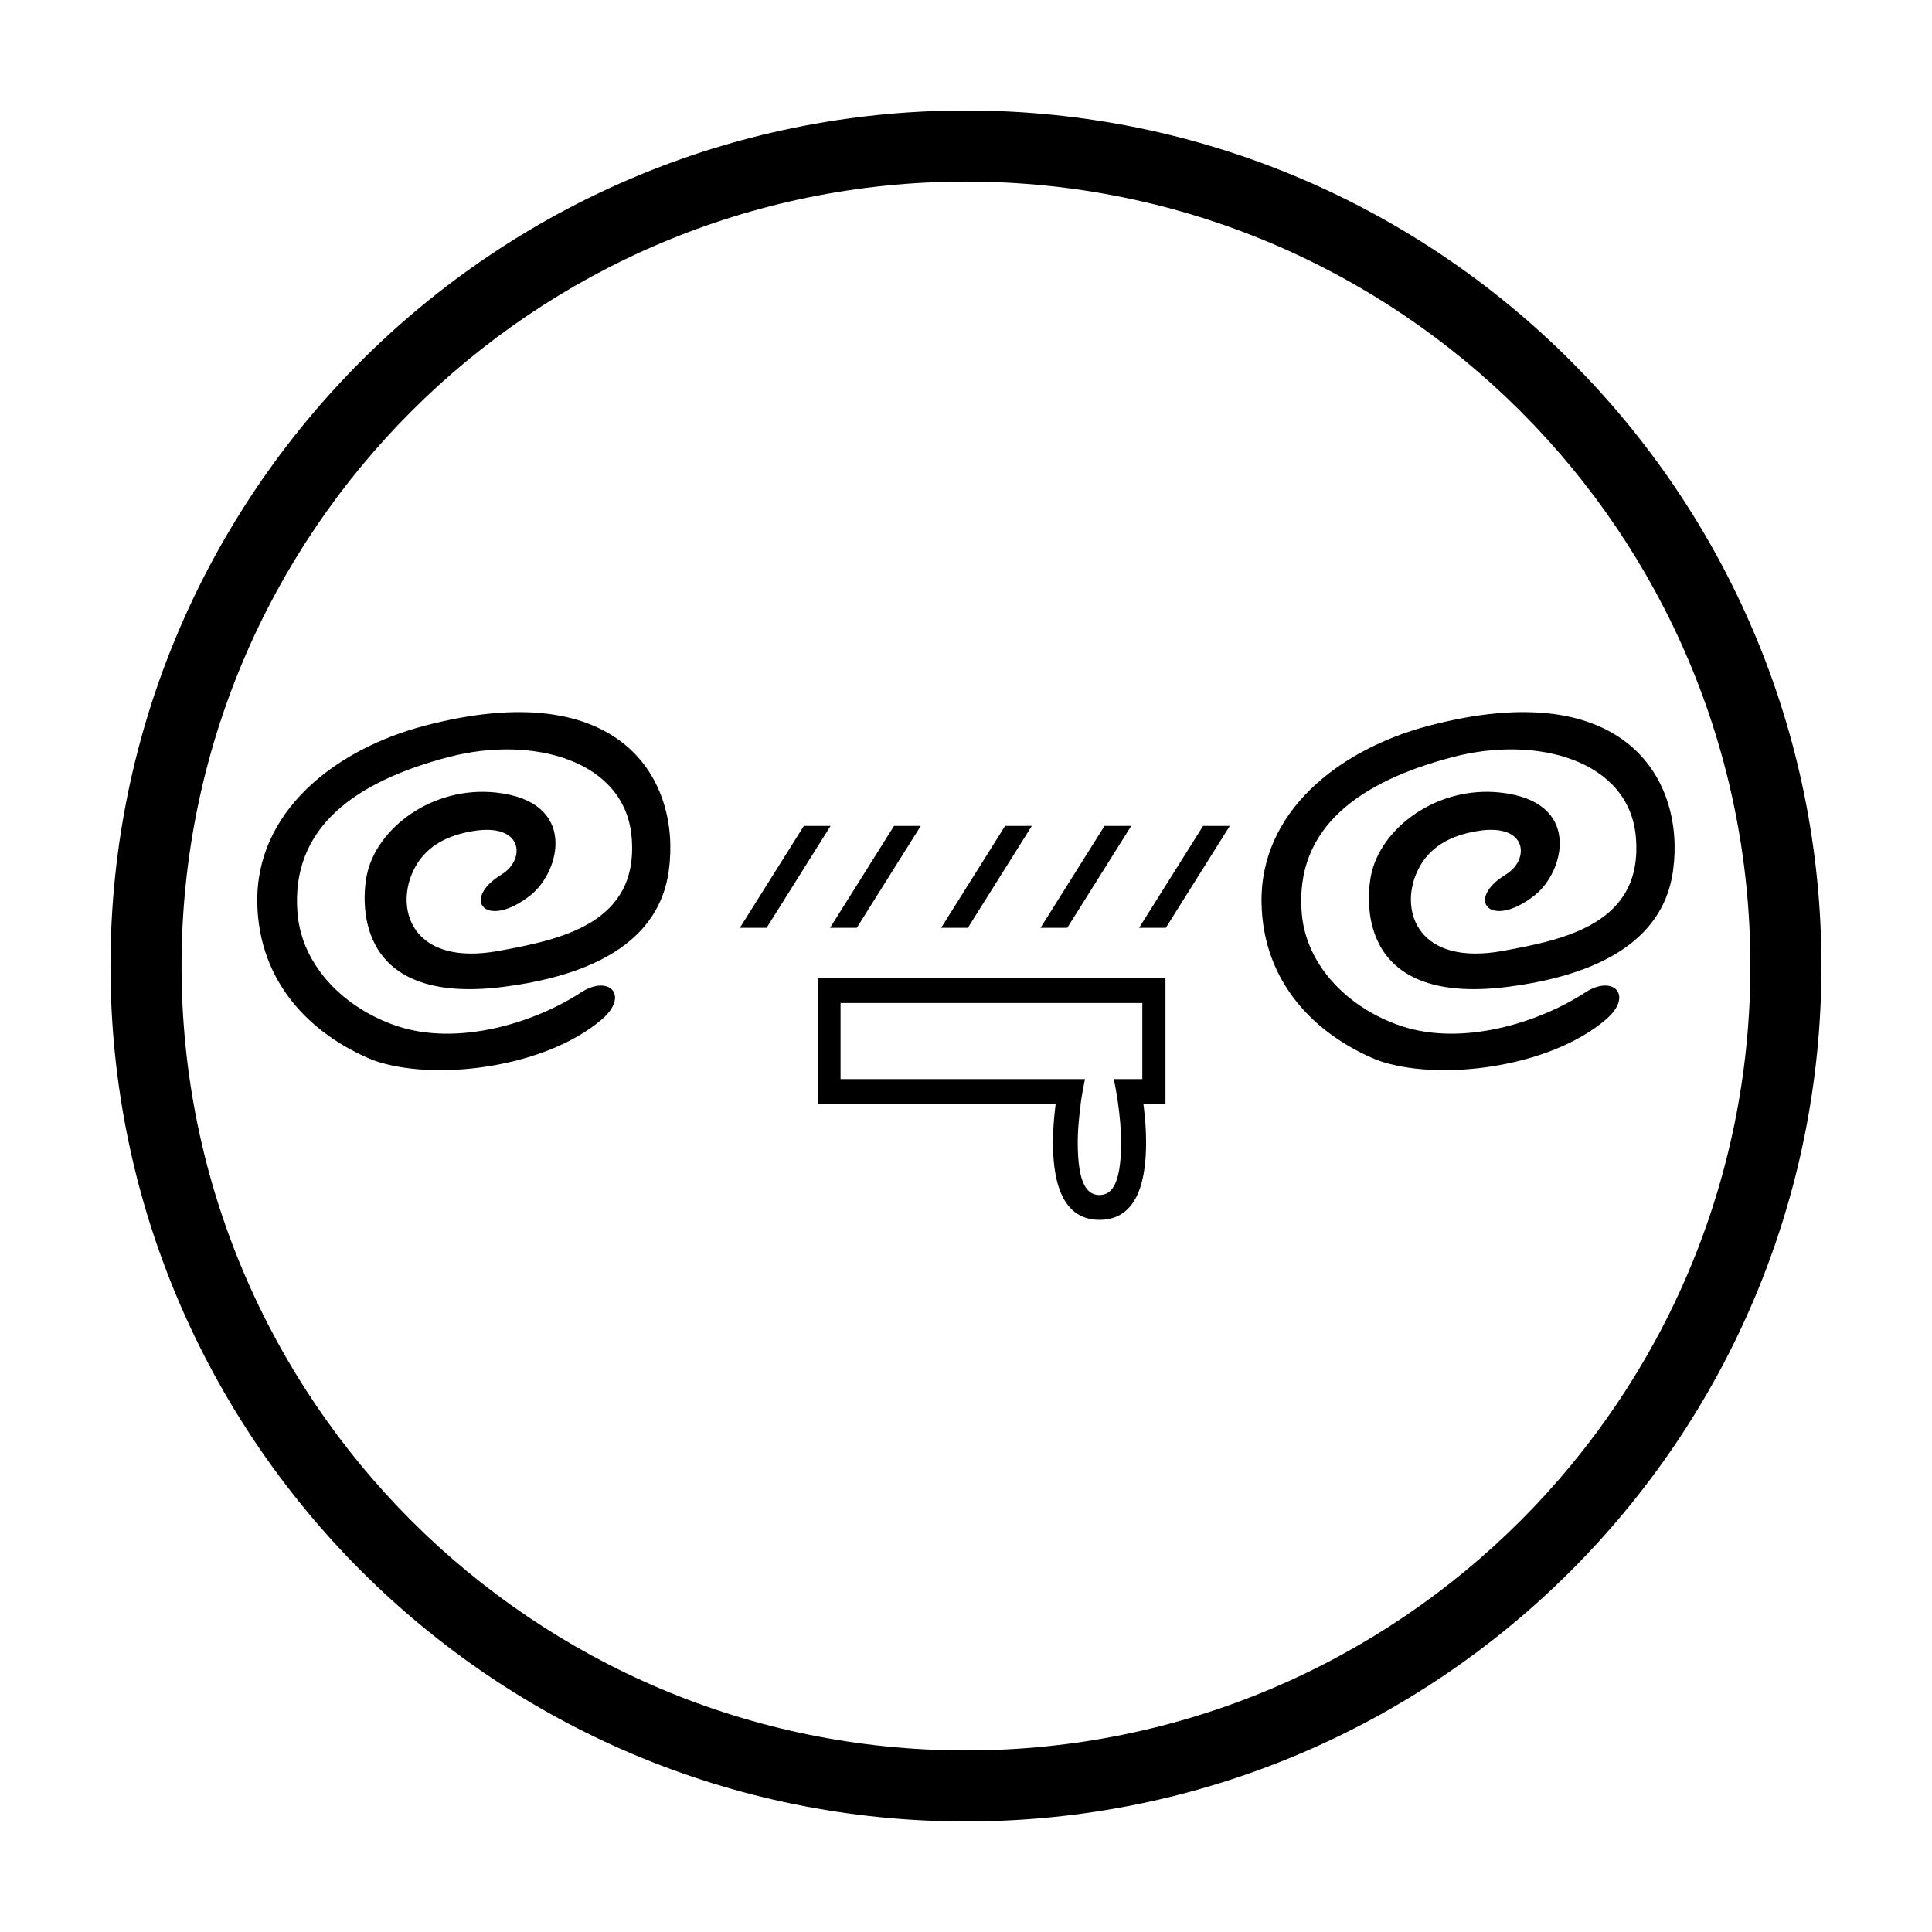 <?xml version="1.0" encoding="UTF-8"?>
<!-- Uploaded to: ICON Repo, www.svgrepo.com, Generator: ICON Repo Mixer Tools -->
<svg fill="#000000" width="800px" height="800px" version="1.1" viewBox="144 144 512 512" xmlns="http://www.w3.org/2000/svg">
 <path d="m297.95 407.02c7.461-4.875 12.973 0.793 5.461 7.195-15.109 12.879-44.629 16.512-60.641 10.699-16.625-6.867-30.094-20.66-30.586-41.375-0.578-24.379 20.523-40.934 44.254-47.188 52.613-13.871 68.016 14.77 64.812 38.273-1.379 10.152-8.059 26.32-43.75 30.891-41.32 5.297-37.25-24.879-36.309-29.531 2.527-12.496 17.418-23.797 34.316-21.945 21.715 2.375 16.961 20.969 9.109 27.188-11.777 9.324-18.684 1.203-7.672-5.488 6.344-3.856 5.875-13.676-7.461-11.516-7.309 1.18-13.238 4.301-16.203 11.078-4.559 10.438 0.59 24.766 22.875 20.695 16.281-2.977 37.305-7.184 35.223-30.277-1.828-20.254-26.211-26.922-48.461-21.102-24.516 6.414-42.027 18.559-40.07 41.465 1.195 14 12.555 25.223 26.398 29.836 16.172 5.387 36.352-0.84 48.707-8.902zm102.04-233.74c125.19 0 226.71 101.52 226.71 226.71 0 125.19-101.53 226.71-226.71 226.71s-226.71-101.52-226.71-226.71c0-125.2 101.53-226.71 226.71-226.71zm0 18.84c114.79 0 207.88 93.086 207.88 207.88 0 114.79-93.09 207.88-207.88 207.88-114.79 0-207.88-93.09-207.88-207.88 0-114.79 93.086-207.88 207.88-207.88zm-39.297 211.1h92.168v33.305h-5.856c0.055 0.387 0.102 0.773 0.148 1.156 0.352 2.988 0.57 6.016 0.57 9.027 0 8.277-1.434 20.566-12.336 20.566-10.902 0-12.34-12.289-12.34-20.566 0-3.012 0.227-6.039 0.578-9.027 0.047-0.379 0.09-0.77 0.145-1.156h-63.074v-33.305zm69.68 33.625-0.02 0.16-0.023 0.16-0.008 0.02c-0.047 0.379-0.094 0.762-0.145 1.141l-0.012 0.137-0.043 0.32-0.012 0.113c-0.09 0.828-0.172 1.66-0.238 2.481l-0.02 0.16v0.035l-0.02 0.258-0.008 0.031-0.023 0.32-0.008 0.133-0.008 0.031-0.012 0.156-0.008 0.168-0.02 0.215-0.008 0.102v0.023l-0.023 0.434-0.008 0.02c-0.023 0.477-0.043 0.945-0.059 1.418l-0.008 0.156v0.164l-0.012 0.305v0.152l-0.008 0.41v0.047l-0.008 0.07v0.535c0 11.266 2.578 13.973 5.75 13.973s5.742-2.707 5.742-13.973c0-0.398-0.008-0.805-0.012-1.215v-0.008l-0.02-0.613-0.008-0.16-0.012-0.309-0.008-0.156v-0.043c-0.035-0.809-0.09-1.629-0.156-2.457v-0.047l-0.02-0.16-0.012-0.16c-0.32-3.898-0.941-7.922-1.684-11.426h7.551v-20.168h-79.969v20.168h64.773c-0.453 2.148-0.863 4.5-1.191 6.891zm-73.348-73.965h7.082l-16.953 27.004h-7.086l16.961-27.004zm105.8 0h7.082l-16.953 27.004h-7.086l16.961-27.004zm-26.117 0h7.082l-16.961 27.004h-7.082zm-26.344 0h7.082l-16.953 27.004h-7.082zm-29.438 0h7.082l-16.953 27.004h-7.082zm183.16 44.137c7.461-4.875 12.965 0.793 5.457 7.195-15.102 12.879-44.625 16.512-60.641 10.699-16.621-6.867-30.094-20.66-30.578-41.375-0.578-24.379 20.516-40.934 44.254-47.188 52.613-13.871 68.016 14.77 64.812 38.273-1.379 10.152-8.059 26.32-43.75 30.891-41.328 5.297-37.25-24.879-36.309-29.531 2.527-12.496 17.41-23.797 34.316-21.945 21.715 2.375 16.961 20.969 9.105 27.188-11.77 9.324-18.68 1.203-7.672-5.488 6.344-3.856 5.875-13.676-7.461-11.516-7.301 1.18-13.234 4.301-16.199 11.078-4.559 10.438 0.59 24.766 22.867 20.695 16.285-2.977 37.305-7.184 35.223-30.277-1.828-20.254-26.211-26.922-48.461-21.102-24.512 6.414-42.023 18.559-40.07 41.465 1.195 14 12.555 25.223 26.402 29.836 16.172 5.387 36.352-0.84 48.707-8.902z" fill-rule="evenodd"/>
</svg>